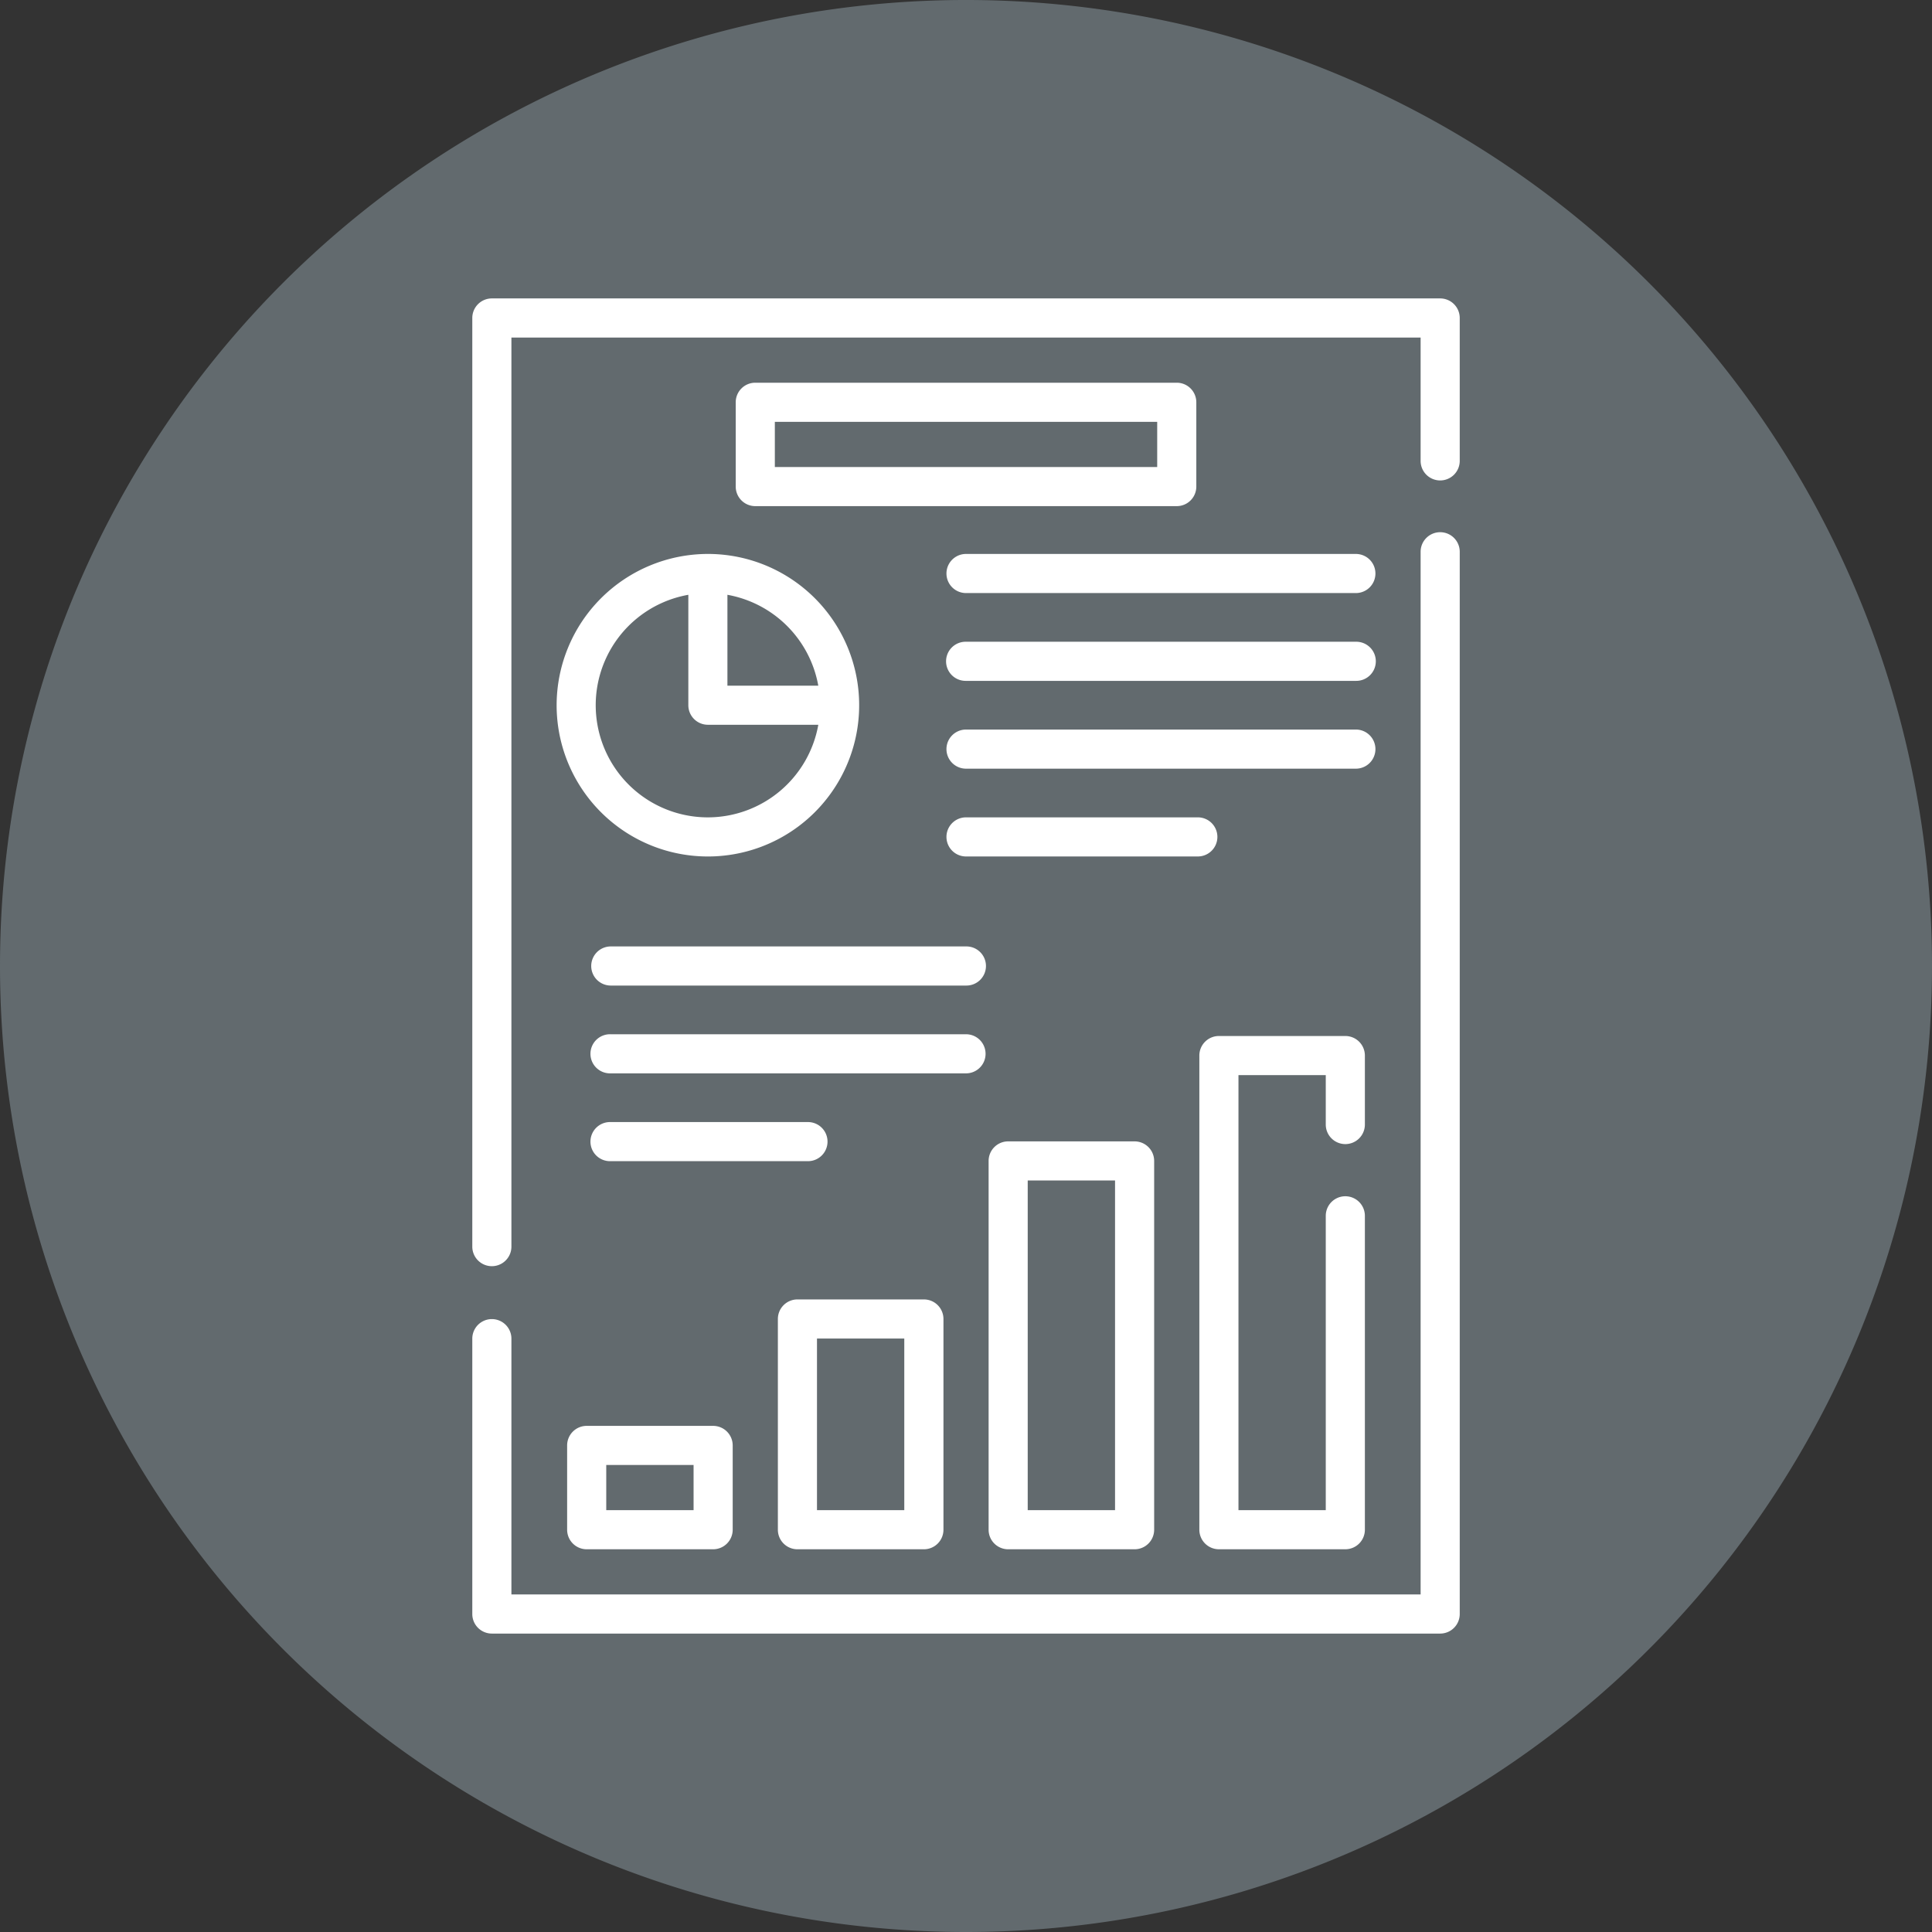 <svg xmlns="http://www.w3.org/2000/svg" xmlns:xlink="http://www.w3.org/1999/xlink" width="256" height="256" viewBox="0 0 256 256"><rect x="0" y="0" width="256" height="256" fill="#333333" stroke="none"/><defs><clipPath id="b"><rect width="256" height="256"/></clipPath></defs><g id="a" clip-path="url(#b)"><path d="M0,128A128,128,0,1,1,128,256,128,128,0,0,1,0,128Z" transform="translate(0 0)" fill="#626a6e" fill-rule="evenodd"/><g transform="translate(-4.088 39.543)"><g transform="translate(66.67)"><path d="M194.919,0H69.261A2.591,2.591,0,0,0,66.67,2.592v123.1a2.592,2.592,0,0,0,5.183,0V5.183H192.327V21.475a2.592,2.592,0,1,0,5.183,0V2.592A2.591,2.591,0,0,0,194.919,0Z" transform="translate(-66.67)" fill="#fff"/><path d="M194.919,89.65a2.591,2.591,0,0,0-2.592,2.592V230.4H71.853V196.458a2.592,2.592,0,0,0-5.183,0v36.537a2.591,2.591,0,0,0,2.592,2.592H194.919a2.591,2.591,0,0,0,2.592-2.592V92.242A2.591,2.591,0,0,0,194.919,89.65Z" transform="translate(-66.67 -58.673)" fill="#fff"/><path d="M99,118.03A20.044,20.044,0,1,0,119.04,97.986,20.066,20.066,0,0,0,99,118.03Zm20.044,14.861a14.859,14.859,0,0,1-2.592-29.491v14.63a2.591,2.591,0,0,0,2.592,2.591h14.63A14.882,14.882,0,0,1,119.04,132.891Zm14.63-17.452H121.631V103.4A14.9,14.9,0,0,1,133.67,115.438Z" transform="translate(-87.826 -64.129)" fill="#fff"/><path d="M105.628,432.35a2.591,2.591,0,0,0-2.592,2.591v11.169a2.591,2.591,0,0,0,2.592,2.591h16.754a2.591,2.591,0,0,0,2.592-2.591V434.942a2.591,2.591,0,0,0-2.592-2.591Zm14.163,11.169H108.219v-5.986H119.79Z" transform="translate(-90.47 -282.958)" fill="#fff"/><path d="M186.442,416.969H203.2a2.591,2.591,0,0,0,2.591-2.592V386.454a2.591,2.591,0,0,0-2.591-2.591H186.442a2.591,2.591,0,0,0-2.592,2.591v27.924A2.591,2.591,0,0,0,186.442,416.969Zm2.591-27.924H200.6v22.741H189.033Z" transform="translate(-143.36 -251.225)" fill="#fff"/><path d="M267.255,323.252a2.591,2.591,0,0,0-2.591,2.591V374.71a2.591,2.591,0,0,0,2.591,2.591h16.754a2.591,2.591,0,0,0,2.591-2.591V325.844a2.591,2.591,0,0,0-2.591-2.591Zm14.162,48.866H269.846V328.435h11.571Z" transform="translate(-196.25 -211.557)" fill="#fff"/><path d="M364.823,297.172a2.591,2.591,0,0,0,2.591-2.592v-9.139a2.591,2.591,0,0,0-2.591-2.592H348.072a2.591,2.591,0,0,0-2.592,2.592v62.825a2.591,2.591,0,0,0,2.592,2.592h16.751a2.591,2.591,0,0,0,2.591-2.592V306.675a2.591,2.591,0,1,0-5.183,0v39H350.663V288.033h11.568v6.548A2.592,2.592,0,0,0,364.823,297.172Z" transform="translate(-249.142 -185.116)" fill="#fff"/><path d="M226.126,32.325H170.278a2.591,2.591,0,0,0-2.591,2.592V46.086a2.591,2.591,0,0,0,2.591,2.592h55.848a2.591,2.591,0,0,0,2.592-2.592V34.917A2.592,2.592,0,0,0,226.126,32.325Zm-2.592,11.169H172.87V37.508h50.665v5.986Z" transform="translate(-132.782 -21.156)" fill="#fff"/><path d="M302.75,97.986H251.092a2.591,2.591,0,1,0,0,5.183H302.75a2.591,2.591,0,1,0,0-5.183Z" transform="translate(-185.672 -64.128)" fill="#fff"/><path d="M302.75,131.658H251.092a2.592,2.592,0,1,0,0,5.183H302.75a2.592,2.592,0,1,0,0-5.183Z" transform="translate(-185.672 -86.166)" fill="#fff"/><path d="M305.342,167.922a2.591,2.591,0,0,0-2.592-2.592H251.092a2.591,2.591,0,1,0,0,5.183H302.75A2.592,2.592,0,0,0,305.342,167.922Z" transform="translate(-185.672 -108.203)" fill="#fff"/><path d="M284.4,201.594A2.591,2.591,0,0,0,281.808,199H251.092a2.591,2.591,0,1,0,0,5.183h30.716A2.592,2.592,0,0,0,284.4,201.594Z" transform="translate(-185.672 -130.24)" fill="#fff"/><path d="M161.841,248.5H114.72a2.592,2.592,0,0,0,0,5.183h47.121a2.592,2.592,0,1,0,0-5.183Z" transform="translate(-96.421 -162.635)" fill="#fff"/><path d="M164.432,284.763a2.591,2.591,0,0,0-2.592-2.591H114.72a2.592,2.592,0,1,0,0,5.183h47.121A2.591,2.591,0,0,0,164.432,284.763Z" transform="translate(-96.421 -184.672)" fill="#fff"/><path d="M143.49,318.436a2.591,2.591,0,0,0-2.591-2.591H114.72a2.592,2.592,0,1,0,0,5.183H140.9A2.592,2.592,0,0,0,143.49,318.436Z" transform="translate(-96.421 -206.709)" fill="#fff"/></g></g></g></svg>